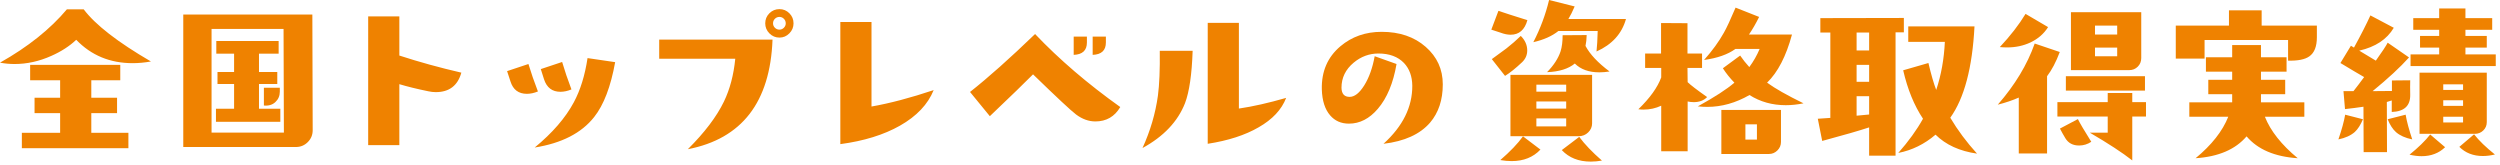 <?xml version="1.0" encoding="utf-8"?>
<!-- Generator: Adobe Illustrator 28.3.0, SVG Export Plug-In . SVG Version: 6.00 Build 0)  -->
<svg version="1.1" id="レイヤー_1" xmlns="http://www.w3.org/2000/svg" xmlns:xlink="http://www.w3.org/1999/xlink" x="0px"
	 y="0px" viewBox="0 0 560 37" style="enable-background:new 0 0 560 37;" xml:space="preserve">
<style type="text/css">
	.st0{fill:#EF8200;}
</style>
<path class="st0" d="M18.745,2.083c2.605,3.466,7.627,7.361,15.064,11.687c-1.417,0.253-2.783,0.379-4.098,0.379
	c-5.06,0-9.272-1.745-12.636-5.236c-1.493,1.417-3.352,2.618-5.578,3.605c-2.707,1.214-5.451,1.821-8.234,1.821
	c-1.113,0-2.201-0.101-3.263-0.304c6.248-3.516,11.244-7.5,14.988-11.952H18.745L18.745,2.083z M28.762,33.197H4.895v-3.453h8.575
	v-4.402h-5.73V21.89h5.73v-3.908H6.754v-3.453h20.186v3.453h-6.488v3.908h5.768v3.453h-5.768v4.402h8.31V33.197z M70.042,29.175
	c0,1.038-0.367,1.923-1.1,2.656c-0.734,0.733-1.619,1.1-2.656,1.1H41.052V3.259h28.914L70.042,29.175z M63.591,29.707L63.515,6.485
	H47.389v23.222H63.591z M62.794,27.278H48.375v-2.922h4.06v-5.54h-3.718v-2.694h3.718v-4.098h-3.984V9.179h13.964v2.846h-4.402
	v4.098h4.098v2.694h-4.098v5.54h4.781V27.278z M62.68,20.524c0,0.936-0.329,1.714-0.987,2.334c-0.658,0.62-1.518,0.879-2.58,0.778
	v-3.984h3.567V20.524z M89.454,12.442c4.426,1.442,9.056,2.719,13.888,3.832c-0.81,2.909-2.72,4.364-5.73,4.364
	c-0.557,0-1.114-0.063-1.67-0.19c-2.58-0.531-4.743-1.062-6.488-1.594v13.66h-6.982V3.677h6.982V12.442L89.454,12.442z
	 M118.368,14.339c0.582,1.923,1.29,3.972,2.125,6.147c-0.86,0.355-1.683,0.531-2.466,0.531c-1.872,0-3.099-0.923-3.681-2.77
	c-0.379-1.163-0.633-1.935-0.759-2.315L118.368,14.339L118.368,14.339z M137.795,13.922c-0.987,5.489-2.555,9.588-4.705,12.294
	c-2.833,3.592-7.273,5.869-13.319,6.83c3.971-3.263,6.893-6.64,8.765-10.131c1.467-2.732,2.491-6.033,3.073-9.903L137.795,13.922z
	 M125.919,13.884c0.556,1.897,1.252,3.946,2.087,6.147c-0.86,0.354-1.683,0.531-2.466,0.531c-1.847,0-3.073-0.936-3.681-2.808
	c-0.379-1.138-0.62-1.897-0.721-2.277L125.919,13.884L125.919,13.884z M173.046,8.875c-0.531,14.014-6.855,22.197-18.972,24.55
	c3.743-3.719,6.438-7.272,8.082-10.662c1.341-2.782,2.188-5.982,2.542-9.6h-17.037V8.875H173.046z M177.751,5.232
	c0,0.86-0.31,1.607-0.93,2.239c-0.62,0.633-1.36,0.949-2.22,0.949c-0.886,0-1.638-0.316-2.258-0.949
	c-0.62-0.632-0.93-1.378-0.93-2.239c0-0.885,0.31-1.637,0.93-2.258c0.62-0.62,1.372-0.93,2.258-0.93c0.86,0,1.6,0.31,2.22,0.93
	C177.441,3.595,177.751,4.347,177.751,5.232z M176.005,5.232c0-0.404-0.139-0.746-0.417-1.024c-0.279-0.278-0.607-0.417-0.987-0.417
	c-0.405,0-0.746,0.139-1.024,0.417c-0.279,0.279-0.417,0.62-0.417,1.024c0,0.379,0.139,0.709,0.417,0.987
	c0.278,0.279,0.62,0.417,1.024,0.417c0.379,0,0.708-0.139,0.987-0.417C175.866,5.941,176.005,5.612,176.005,5.232z M195.217,23.863
	c4.148-0.733,8.79-1.96,13.926-3.681c-1.29,3.187-3.808,5.843-7.551,7.968c-3.618,2.049-8.07,3.428-13.357,4.136V4.929h6.982V23.863
	L195.217,23.863z M231.856,7.623c5.413,5.692,11.775,11.143,19.086,16.354c-1.265,2.15-3.125,3.225-5.578,3.225
	c-1.493,0-2.935-0.518-4.326-1.556c-1.138-0.86-4.351-3.857-9.638-8.993c-1.721,1.745-4.946,4.87-9.676,9.372l-4.44-5.426
	C221.358,17.388,226.215,13.062,231.856,7.623L231.856,7.623z M243.467,9.52c0,1.771-0.987,2.694-2.96,2.77V8.192h2.96V9.52z
	 M247.717,9.52c0,1.771-0.987,2.694-2.96,2.77V8.192h2.96V9.52z M267.152,11.379c-0.177,5.287-0.746,9.196-1.708,11.725
	c-1.619,4.123-4.794,7.475-9.524,10.055c1.746-3.819,2.896-7.728,3.453-11.725c0.329-2.479,0.468-5.83,0.417-10.055H267.152z
	 M277.511,24.318c3.111-0.455,6.64-1.252,10.587-2.391c-1.012,2.631-3.073,4.832-6.185,6.602c-3.011,1.745-6.805,2.973-11.383,3.681
	V5.119h6.982V24.318L277.511,24.318z M323.184,18.892c0,3.491-0.949,6.35-2.846,8.575c-2.252,2.606-5.73,4.187-10.435,4.743
	c4.326-3.921,6.475-8.259,6.451-13.015c-0.026-2.099-0.645-3.794-1.859-5.085c-1.366-1.416-3.276-2.125-5.73-2.125
	c-2.049,0-3.896,0.683-5.54,2.049c-1.821,1.518-2.732,3.39-2.732,5.616c0.025,1.366,0.632,2.049,1.821,2.049
	c1.113,0,2.207-0.86,3.282-2.58c1.075-1.72,1.853-3.895,2.334-6.526l4.895,1.746c-0.734,4.275-2.125,7.614-4.174,10.017
	c-1.897,2.226-4.06,3.339-6.489,3.339c-1.745,0-3.149-0.62-4.212-1.859c-1.164-1.341-1.783-3.276-1.859-5.805
	c-0.101-4.022,1.29-7.247,4.174-9.676c2.555-2.15,5.628-3.225,9.221-3.225c4.022,0,7.31,1.119,9.865,3.358
	C321.907,12.726,323.184,15.528,323.184,18.892z"/>
<path class="st0" d="M335.648,2.428c1.239,0.43,3.402,1.126,6.488,2.087c-0.607,2.176-1.859,3.263-3.756,3.263
	c-0.683,0-1.43-0.152-2.239-0.455c-0.43-0.126-1.126-0.354-2.087-0.683L335.648,2.428L335.648,2.428z M342.099,11.307
	c0,1.012-0.379,1.885-1.138,2.618c-1.442,1.366-2.72,2.391-3.832,3.073l-2.96-3.756c1.872-1.366,2.96-2.163,3.263-2.391
	c1.163-0.911,2.239-1.846,3.225-2.808C341.618,9.006,342.099,10.093,342.099,11.307L342.099,11.307z M345.058,33.505
	c-1.619,1.72-3.77,2.58-6.45,2.58c-0.81,0-1.657-0.076-2.542-0.228c2.201-1.897,3.895-3.668,5.085-5.312L345.058,33.505z
	 M356.631,27.624c0,0.784-0.291,1.461-0.873,2.03c-0.582,0.569-1.29,0.854-2.125,0.854h-15.292V16.771h18.289V27.624z M364.22,4.25
	c-0.911,3.289-3.111,5.717-6.602,7.285c0.126-1.138,0.215-2.669,0.266-4.591h-8.803c-1.417,1.138-3.289,1.973-5.616,2.504
	c1.568-3.036,2.744-6.185,3.529-9.448l5.73,1.442c-0.481,1.138-0.949,2.075-1.404,2.808H364.22z M350.826,20.528v-1.556h-6.678
	v1.556H350.826z M350.826,24.322v-1.594h-6.678v1.594H350.826z M350.826,28.307v-1.783h-6.678v1.783H350.826z M355.151,10.283
	c0.987,1.872,2.782,3.782,5.388,5.73c-0.81,0.127-1.569,0.19-2.277,0.19c-2.353,0-4.187-0.657-5.502-1.973
	c-1.442,1.189-3.516,1.834-6.223,1.935c1.492-1.518,2.504-3.073,3.035-4.667c0.304-0.987,0.455-2.188,0.455-3.605l5.388-0.038
	C355.392,8.791,355.303,9.6,355.151,10.283L355.151,10.283z M353.747,30.659c1.214,1.645,2.909,3.415,5.085,5.312
	c-0.86,0.152-1.695,0.228-2.504,0.228c-2.707,0-4.87-0.86-6.488-2.58L353.747,30.659L353.747,30.659z M378.032,18.403
	c0.607,0.607,2.061,1.721,4.364,3.339c-0.734,0.759-1.733,1.138-2.998,1.138c-0.455,0-0.911-0.05-1.366-0.152v11.156h-5.919V23.677
	c-1.24,0.582-2.555,0.873-3.946,0.873c-0.379,0-0.772-0.025-1.176-0.076c2.605-2.529,4.313-4.907,5.123-7.134v-2.125h-3.605V11.99
	h3.567V5.16l5.919,0.038v6.792h3.263v3.225h-3.263L378.032,18.403L378.032,18.403z M395.828,18.517
	c1.72,1.265,4.439,2.808,8.158,4.629c-1.366,0.279-2.694,0.417-3.984,0.417c-3.011,0-5.717-0.759-8.12-2.277
	c-3.087,1.771-6.236,2.656-9.448,2.656c-0.683,0-1.392-0.038-2.125-0.114c3.769-2.074,6.501-3.845,8.196-5.312
	c-1.012-1.037-1.872-2.112-2.58-3.225l3.87-2.846c0.607,0.886,1.29,1.745,2.049,2.58c0.936-1.265,1.708-2.618,2.315-4.06h-5.426
	c-1.721,1.24-4.06,2.062-7.02,2.466c1.846-2.074,3.326-4.11,4.439-6.109c0.607-1.062,1.48-2.934,2.618-5.616l5.274,2.087
	c-0.709,1.442-1.467,2.758-2.277,3.946h9.638C400.09,12.598,398.231,16.19,395.828,18.517L395.828,18.517z M398.939,31.797
	c0,0.734-0.266,1.366-0.797,1.897c-0.531,0.531-1.164,0.797-1.897,0.797h-10.662v-9.866h13.356V31.797z M393.551,31.266v-3.415
	h-2.58v3.415H393.551z M426.464,7.247h-1.859v27.624h-5.919v-6.337c-2.125,0.708-5.629,1.721-10.511,3.036l-0.987-4.971
	c0.961-0.05,1.897-0.114,2.808-0.19V7.285h-2.239V4.06l18.707-0.038V7.247z M418.686,11.307V7.285h-2.808v4.022H418.686z
	 M418.686,18.327v-3.794h-2.808v3.794H418.686z M415.878,25.916c0.936-0.076,1.872-0.164,2.808-0.266v-4.098h-2.808V25.916
	L415.878,25.916z M436.861,26.371c1.67,2.808,3.668,5.489,5.995,8.044c-3.896-0.557-6.995-1.973-9.296-4.25
	c-2.479,2.125-5.262,3.491-8.348,4.098c2.302-2.605,4.148-5.16,5.54-7.665c-1.973-2.96-3.453-6.577-4.44-10.852l5.654-1.632
	c0.607,2.58,1.189,4.591,1.746,6.033c1.113-3.339,1.758-6.931,1.935-10.776h-8.196V5.919h14.836
	C441.806,15.178,439.997,21.995,436.861,26.371L436.861,26.371z M461.388,11.649c-0.835,2.226-1.783,4.035-2.846,5.426v17.303
	h-6.337V21.856c-1.366,0.607-2.935,1.138-4.705,1.594c3.845-4.402,6.602-8.967,8.272-13.698L461.388,11.649z M458.77,6.071
	c-0.936,1.493-2.264,2.644-3.984,3.453c-1.569,0.734-3.301,1.1-5.198,1.1c-0.531,0-1.076-0.025-1.632-0.076
	c2.353-2.504,4.275-4.983,5.768-7.437L458.77,6.071z M480.702,26.106h-3.073v9.828c-2.226-1.745-5.401-3.819-9.524-6.223h4.022
	v-3.605h-11.269v-3.225h11.269v-2.049h5.502v2.049h3.073V26.106z M465.448,26.675c0.43,0.886,1.429,2.58,2.998,5.085
	c-0.835,0.557-1.746,0.835-2.732,0.835c-1.392,0-2.416-0.544-3.074-1.632c-0.43-0.708-0.835-1.429-1.214-2.163L465.448,26.675
	L465.448,26.675z M480.474,20.3h-17.72v-3.225h17.72V20.3z M479.639,13.015c0,0.759-0.26,1.398-0.778,1.916
	c-0.519,0.519-1.157,0.778-1.916,0.778h-13.053V2.732h15.747V13.015z M474.251,7.741V5.73h-4.971v2.011H474.251z M474.251,12.598
	v-1.935h-4.971v1.935H474.251z M518.98,8.348c0,2.075-0.569,3.504-1.707,4.288c-0.962,0.683-2.542,1-4.743,0.949V8.955h-18.707
	v4.174h-6.45V5.73h11.914V2.315h7.323V5.73h12.37V8.348z M516.172,26.144h-8.841c1.265,3.187,3.719,6.286,7.361,9.296
	c-5.135-0.329-8.955-1.961-11.459-4.895c-2.504,2.934-6.312,4.566-11.421,4.895c3.592-2.96,6.033-6.058,7.323-9.296h-8.727v-3.225
	h9.6v-1.821h-5.35v-3.225h5.35v-1.821h-5.881v-3.225h5.881v-2.732h6.451v2.732h5.73v3.225h-5.73v1.821h5.426v3.225h-5.426v1.821
	h9.714V26.144z M529.301,26.713c-0.531,1.265-1.138,2.214-1.821,2.846c-0.886,0.784-2.112,1.341-3.681,1.67
	c0.759-2.201,1.265-4.047,1.518-5.54L529.301,26.713z M539.888,17.986c-0.026,0.962-0.026,2.062,0,3.301
	c0.025,2.428-1.354,3.694-4.136,3.794c0-0.329,0-1.189,0-2.58c-0.329,0.101-0.696,0.215-1.1,0.341l0.038,11.232h-5.236
	l-0.038-10.169c-1.341,0.203-2.72,0.379-4.136,0.531l-0.342-4.022h2.239c0.683-0.86,1.48-1.91,2.39-3.149
	c-1.113-0.632-2.884-1.682-5.312-3.149l2.353-3.87l0.683,0.417c1.568-2.858,2.795-5.261,3.681-7.21l5.236,2.77
	c-1.518,2.58-4.098,4.288-7.741,5.123l3.719,2.239c1.442-2.024,2.327-3.364,2.656-4.022l4.781,3.301
	c-1.973,2.201-4.693,4.718-8.158,7.551l4.326-0.038v-2.353L539.888,17.986z M538.863,25.688c0.253,1.493,0.746,3.339,1.48,5.54
	c-1.569-0.328-2.783-0.873-3.643-1.632c-0.734-0.657-1.354-1.619-1.859-2.884L538.863,25.688L538.863,25.688z M547.704,32.974
	c-1.391,1.341-3.149,2.011-5.274,2.011c-0.86,0-1.758-0.114-2.694-0.341c1.973-1.594,3.516-3.098,4.629-4.515L547.704,32.974z
	 M559.05,14.798h-19.086V12.18h6.413v-1.518h-4.288V8.044h4.288V6.678h-5.806V4.06h5.806V1.897h5.881V4.06h5.995v2.618h-5.995v1.366
	h4.781v2.618h-4.781v1.518h6.792V14.798z M557.039,27.358c0,0.734-0.26,1.354-0.778,1.859c-0.519,0.506-1.145,0.759-1.878,0.759
	h-12.408V16.278h15.064V27.358z M551.726,20.149v-1.252h-4.439v1.252H551.726z M551.726,23.715v-1.252h-4.439v1.252H551.726z
	 M551.726,27.434v-1.29h-4.439v1.29H551.726z M554.193,30.09c1.113,1.417,2.669,2.922,4.667,4.515
	c-0.936,0.228-1.834,0.341-2.694,0.341c-2.15,0-3.908-0.683-5.274-2.049L554.193,30.09L554.193,30.09z"/>
</svg>
